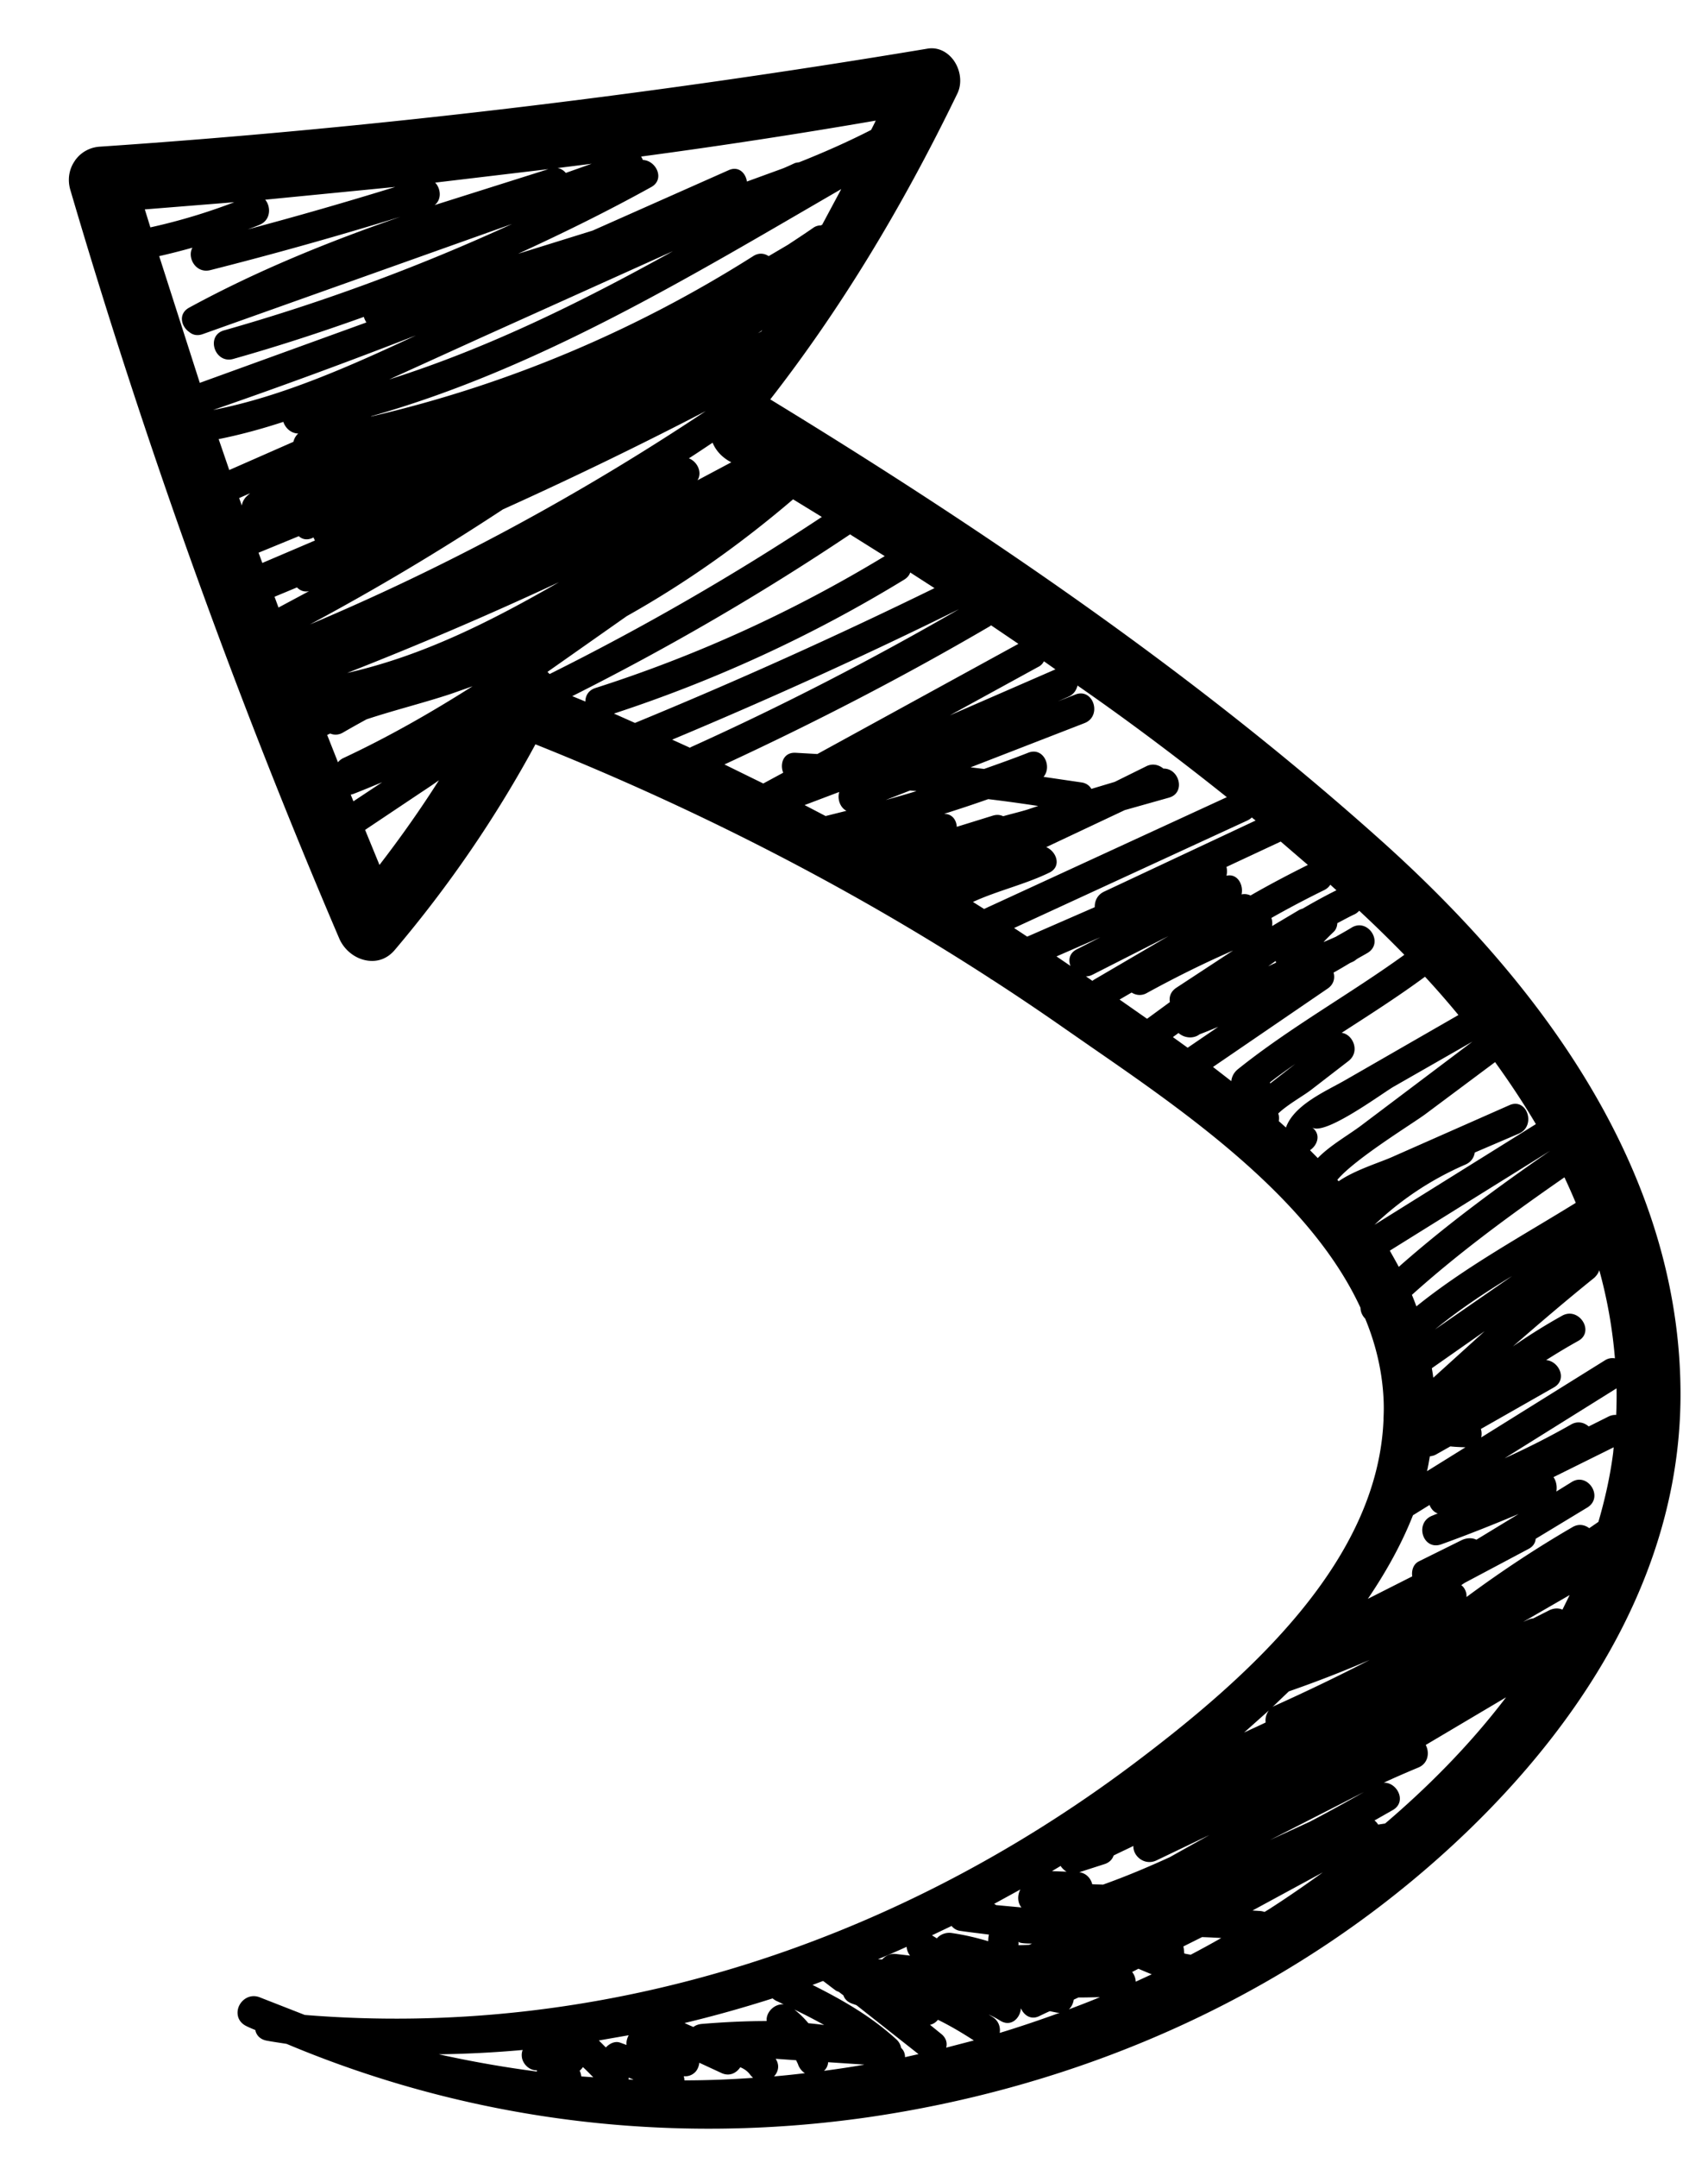 <svg xmlns="http://www.w3.org/2000/svg" viewBox="0 0 950.6 1200"  xmlns:v="https://vecta.io/nano"><path d="M516 27.1C358.8 53.3 203.8 71.6 55.5 81.6c-4.8.3-9.3 2.5-12.4 6-.5.6-1 1.1-1.4 1.8-3.3 4.7-4.2 10.5-2.6 16.1 41.6 141.7 92 281.8 149.7 416.6 2.8 6.5 8.9 11.3 15.6 12.3 5.9.9 11.3-1.1 15.4-6 30-35.4 56.3-73.8 78.2-114.3 89.8 35.9 174.7 79.5 253 130.2.4.4.9.6 1.4.9 13.3 8.6 26.5 17.5 39.4 26.5l15.7 10.9c53 36.6 121.6 84.1 149.7 145 0 2.2 1 4.4 2.6 6 5.8 14 9.4 28.8 10.2 44.2.2 3.8.2 7.5 0 11.2v.9c-3.2 79-75.2 143.3-138.7 191.1-137.9 103.7-301.2 153.1-461.7 140l-24.8-9.7c-5.3-2.2-10 .8-11.8 4.8-1.6 3.6-1 8.6 4.1 11.1 1.6.8 3.3 1.5 5 2.2.5 2.7 2.5 5.2 6.3 5.9 3.7.7 7.4 1.2 11.1 1.8 101.3 42.6 212.7 56.8 323.8 40.8C590.5 1162.3 690 1121 771 1058.3c61.6-47.7 164.8-147.9 164.3-283.6-.4-105.1-56.6-208.6-167-307.4-90.5-81-198.5-159-339.6-245.1 38.4-49.3 72.6-105.1 104.1-170.1 2.8-5.7 1.9-13.3-2.3-18.9-3.7-4.8-9-7.1-14.5-6.1zm-28.6 40a125.98 125.98 0 0 1-2.6 5.2c-13.1 6.7-26.5 12.6-40.1 18-.9.1-1.9.2-2.9.7-1.9.9-3.9 1.8-5.8 2.6l-20.3 7.4c-.7-4.8-4.7-8.8-10.2-6.3l-75.7 33.6-41.5 12.9c25.1-11.5 49.9-23.7 74.1-37.1 7.9-4.3 2.8-14.8-4.6-15.1-.3-.7-.6-1.3-1-1.9a3496.31 3496.31 0 0 0 130.6-20zm-182.2 27l-63.3 20c4-3.1 3.5-9.1.3-12.5l63-7.5zM220 104c-27.2 8.4-54.6 16.3-82.1 23.6 2.2-.8 4.4-1.6 6.5-2.5 6.4-2.6 6.5-10.1 3.2-14L220 104zm566.4 739l9.2-5.7c.9 2.1 2.4 4 4.6 4.7-1.1.4-2.2.9-3.2 1.3-9.9 4-5.1 19.5 5.1 15.9 14.5-5.2 28.8-10.9 43.1-16.9l-23.5 14.3c-2.5-1.2-5.6-1-8.3.3l-23.8 11.8c-3 1.5-4.1 5.1-3.6 8.3l-24.7 12.5c10.5-15.5 19-31 25.1-46.5zm-542.2 299.9c15.4-.2 31-1 46.7-2.4a7.61 7.61 0 0 0-.5 3.4c.2 4.1 4.1 8.1 8.4 7.9v.7c-18.3-2.4-36.5-5.6-54.6-9.6zm526.7-128.4l-3.9.6c-.5-.9-1.2-1.6-2-2.3l10.2-5.8c8-4.6 2.4-15.5-5.1-15.2a555.86 555.86 0 0 1 19.2-8.4c5.7-2.3 6.4-8.5 4.2-12.6l44.7-26.5c-20.6 27.1-44.2 50.5-67.3 70.2zm-40.7-387.3c6.9 5 39-18.9 45.4-22.6l43.9-25.1-60.9 45.9c-7.5 5.8-18 11.5-25.2 18.9-1.4-1.5-2.9-2.9-4.3-4.4 4.2-2.8 6.3-8.9 1.1-12.7zm-9.3-35.3l-14 10.9v-.7c4.6-3.6 9.3-6.9 14-10.2zm111.2-1c8 11.1 15.7 22.6 22.7 34.5l-89.8 56c14.8-14.1 31.7-25.3 50.6-33.5 3.2-1.4 4.8-4 5.2-6.7l24.5-10.5c9.8-4.2 4.7-20.1-5.1-15.9l-64.3 28.4c-7.3 3.4-21.5 7.5-30.9 14-.2-.3-.5-.6-.7-.8 10-11.9 42.9-31.9 49.2-36.7l38.6-28.8zM710 534.6c0 .3.1.7.2 1-1.5.6-2.9 1.3-4.4 2l4.2-3zm-32 36.7l-17 11.6-8.2-5.9c1-.8 2.1-1.5 3.1-2.3 3 2.7 8.1 3.5 11.8.7 3.5-1.3 6.8-2.7 10.3-4.1zm-54.9-15.2l6.7-3.9c2.4 1.5 5.5 2 8.6.2 15.7-8.6 31.6-16.5 47.9-23.6l-31.7 20.8c-3.1 2.1-4 5.1-3.5 7.9l-12.7 9.3-15.3-10.7zm89.7-87.9l15.1 13c-10.8 5.4-21.5 11-31.9 17-1.5-.7-3.2-1-5-.6 1.2-5.5-2.4-11.8-8.4-10.4.4-1.6.4-3.3 0-4.9l30.2-14.1zm31 27.1c-6.3 3.1-12.6 6.6-18.8 10.2-.7.2-1.5.5-2.2.9l-14.8 8.8c.2-1.5.1-3.1-.4-4.5 9.7-5.5 19.6-10.7 29.6-15.6 1.5-.8 2.5-1.8 3.2-2.9l3.4 3.1zm37.8 35.9c-30.4 22-63.4 40.2-92.7 63.7-2.2 1.8-3.4 4.2-3.6 6.6l-10.2-7.9 63.8-43.6c3.4-2.3 4.2-5.8 3.3-8.9 3.1-1.7 6.1-3.5 9.1-5.3.4-.2.9-.4 1.3-.6 1-.4 1.8-1 2.5-1.6 2-1.2 4.1-2.3 6.1-3.5 9.2-5.6.1-19.6-9-14-2.9 1.8-5.9 3.4-8.8 5.1-2.3 1-4.5 2-6.8 2.9a147.86 147.86 0 0 1 5.6-5.6c1.4-1.3 2-3.1 2.1-4.9 3.1-1.6 6.1-3.3 9.3-4.8 1.2-.5 2.1-1.3 2.9-2.1 8.3 7.7 16.7 15.9 25.1 24.5zm11.5 12.2c6.3 6.8 12.5 13.9 18.6 21.3l-62.6 36c-10.5 6.1-28.8 13.7-33.4 26.6l-4-3.6c.3-1.4.2-2.9-.3-4.2 5.1-4.9 13.6-9.6 18.1-13l21-16.2c6.7-5.2 2.5-14.9-3.8-15.7 15.8-10.2 31.5-20.2 46.4-31.2zm97 163.3c4.4 15.9 7.3 32.2 8.7 49-1.8-.3-3.7-.1-5.7 1.2l-68.7 42.8c.3-1.5.3-3.1-.2-4.7l40.6-23.1c7.8-4.4 2.8-14.7-4.3-15.2 5.8-3.7 11.8-7.3 17.9-10.7 9.4-5.2.3-19.2-9-14-9.5 5.3-18.6 11-27.4 17.1 14.9-13 29.9-25.8 45.3-38.2 1.4-1.3 2.3-2.7 2.8-4.2zm-25.5 115.1l33.5-16.6-.3 3.2c-1.7 13.2-4.6 25.9-8.2 38.3l-5.1 3.5c-2.5-1.9-5.9-2.6-9.3-.6-20.5 11.9-40.1 24.9-59 38.9 0-.9 0-1.9-.3-2.7-.5-1.7-1.4-3-2.6-3.9.7-.5 1.4-1 2.1-1.4l35.4-18.8c2.6-1.4 3.7-3.4 3.9-5.6l28.9-17.5c9.1-5.8 0-19.8-9-14l-8.4 5.2c.5-2.9-.1-5.9-1.6-8zM630.8 1027c-.3 5.6 6.2 11.2 12.9 8l29.4-14.1-22 12.3c-12.2 5.6-24.6 10.8-37.2 15.3-2-.1-4-.1-6-.2-.8-3.2-3.2-6.1-7.2-6.7l14-4.5c2.8-.9 4.4-2.7 5.1-4.8 3.6-1.8 7.3-3.5 11-5.3zm-64 55.2c.1-.7.1-1.3 0-2.1.1.9 3.1 1.2 7.6 1.2-.5.2-1.1.5-1.6.7-2.1.1-4.1.2-6 .2zm306.8-194.8l-4 8.1c-2.1-.9-4.6-.9-7.2.3l-9.1 4.6c-.8.1-1.6.2-2.5.6-1 .4-2 .9-3 1.3l25.8-14.9zM759.1 997c-10 5.7-20 11.2-30.1 16.5l-22.2 10.2 52.3-26.7zm-270.4 93a545.84 545.84 0 0 0 15.9-6.9c.1 1.8.8 3.5 1.9 4.9l-7.8-.9c-3.2-.4-5.9 1-7.7 3-.7 0-1.5 0-2.3-.1zm30-13.3l10.9-5.2c1.1 1.3 2.6 2.4 4.6 2.7 5.4.8 10.8 1.4 16.2 2.1-.3 1.2-.4 2.4-.4 3.7-6.6-2-13.5-3.6-20.5-4.6-3.1-.4-6.2.8-8.1 3-.9-.6-1.8-1.1-2.7-1.7zm34.6-17.5l14.6-8c-1.7 3.1-1.7 7.3.6 10l-14-1.3c-.4-.2-.8-.5-1.2-.7zm32.2-18.2c1.6-1 3.2-1.9 4.8-2.9.8 1.3 2 2.4 3.3 3.2l-8.1-.3zm314.2-268.6c.1 4.9 0 9.9-.2 14.8-1.4-.1-2.9.2-4.3.9l-11 5.5c-2.5-2.2-6.1-3.2-9.8-1.1-12.1 6.9-24.4 13.1-37 18.8l62.3-38.9zm-163.5 269.3c-10.1 7.3-19.7 13.9-28.4 19.5-1.3.9-2.7 1.7-4 2.5-.6-.2-1.3-.4-2.1-.5l-4.6-.3 39.1-21.2zm-56.5 36.5c-5.6 3.2-11.3 6.3-17 9.3-1.2-.2-2.4-.4-3.6-.7-.1-1.4-.2-2.7-.5-3.9l10.4-5.2c3.6.1 7.1.3 10.7.5zm-38.7 20.2l-8.9 4.1c-.1-2-.8-3.9-2-5.4l3.5-1.8c2.5 1.1 4.9 2.1 7.4 3.1zm-28.8 12.7c-5.7 2.4-11.5 4.6-17.3 6.8 1.5-1.4 2.4-3.4 2.7-5.4l2.6-1.2c4 0 8-.1 12-.2zm-22.4 8.7c-11 4-22.2 7.8-33.4 11.2.5-3.2-.6-6.7-3.9-8.8-.7-.5-1.5-.9-2.2-1.4 2.2 1 4.3 2.1 6.4 3.4 5.9 3.7 11.1-1.3 11.5-6.9 1.6 3.8 5.4 6.5 9.9 4.5 2.1-1 4.1-2 6.2-2.9 1.3.3 2.5.5 3.8.8.5.1 1.1.1 1.7.1zm-47.8 15.4l-15.4 4c.7-2.6 0-5.4-2.7-7.6l-6.3-5.1c1.8-.4 3.3-1.4 4.4-2.8 6.8 3.3 13.5 7.3 20 11.5zm-30.8 7.6l-7.5 1.7c0-1.9-.6-3.7-2.2-5.2-.3-1.7-1.1-3.2-2.3-4.4-14-12.9-30.2-22.2-47-30.6 2-.7 3.9-1.5 5.9-2.2 2.2 1.6 4.3 3.3 6.5 4.9.7.6 1.5.9 2.3 1.2l2.5 1.9c.6 1.8 1.9 3.4 4.3 4.4 1 .4 2 .7 3 1.1l34.5 27.2zm-61.3-17.2c-2.3-2.8-4.9-5.3-7.8-7.6 5.6 2.7 11.2 5.6 16.6 8.6-2.9-.4-5.8-.7-8.8-1zm-68.9-.1c16.3-3.9 32.7-8.5 49-13.7.6.5 1.3 1 2.1 1.4 1.4.6 2.7 1.3 4.1 1.9-5.3-.4-10 4.5-9.5 9.3-12 0-24 .6-36.1 1.6-2 .2-3.5.8-4.7 1.7-1.6-.7-3.3-1.4-4.9-2.2zm99.9 23.2c-7.4 1.3-14.8 2.4-22.3 3.4 1.3-1.2 2.2-2.8 2.3-4.8l19.7 1.3c.1 0 .2 0 .3.1zm-32.9 4.7c-5.7.7-11.5 1.3-17.2 1.8 2.3-2.5 3.3-6.1.9-9.8l11.4.8c.4 1 1 1.9 1.3 3 .9 1.9 2.1 3.3 3.6 4.2zm-28.9 2.6c-12.7.9-25.4 1.4-38.2 1.4 0-.8-.1-1.6-.4-2.3 2.4.2 4.8-.5 6.7-2.6 1.1-1.3 1.8-3 2-4.9l12.3 5.7c4.5 2.1 8.4 0 10.5-3.2 2.4 1 4.3 2.4 5.6 4.3.5.6 1 1.1 1.5 1.6zm-66.5 1c-.9 0-1.9-.1-2.8-.1.1-.3.1-.7.1-1 .9.3 1.8.7 2.7 1.1zm-22.4-1.3c-2.2-.2-4.4-.3-6.7-.5-.1-1.1-.4-2.2-.9-3.2.7-.5 1.3-1.2 1.8-2 2 1.8 3.9 3.8 5.8 5.7zm3.1-20.5l16.6-2.9c-.9 1.7-1.4 3.6-1.2 5.4-1.2-.4-2.4-.9-3.6-1.3-2.8-1-5.9.5-7.9 2.7l-3.9-3.9zm359.1-171.3l13.8-12.3c-1.5 2-2.1 4.4-1.8 6.7-3.9 1.9-8 3.7-12 5.6zm15.7-14.1l9.2-8.8c15.2-5.3 30.2-11.1 45-17.5-17.2 8.9-34.7 17.3-52.4 25.3-.7.3-1.3.6-1.8 1zm86.1-131.3c.7-2.8 1.1-5.6 1.6-8.3 1.2-.1 2.4-.4 3.6-1.1l7.8-4.4c2.8.3 5.6.4 8.4.5l-21.4 13.3zm3.5-52c-.2-1.8-.5-3.5-.8-5.3l29.4-20.6-28.6 25.9zm1-26.9c13.3-10.9 27.9-20.6 42.9-29.7l-42.9 29.7zm-10.4-12.8c-.8-2.2-1.6-4.3-2.5-6.4 26.6-23.9 55.5-45 84.9-65.4 2.2 4.7 4.3 9.4 6.3 14.2-29.6 18.3-61.6 35.7-88.7 57.6zm-9.8-22c-1.6-3-3.3-6-5-9l89.3-55.6c-29.2 20.2-57.7 41.1-84.3 64.6zM604.4 543.2c1.2 0 2.5-.3 3.8-1l42.1-21.4-41.5 24.3c-.3.2-.6.4-.8.6l-3.6-2.5zM588 532.1l24.5-10.7-13.3 6.8c-4.1 2.1-4.7 6-3.4 9.2l-7.8-5.3zm-16.3-11l-7.3-4.8 129.8-59.8c1-.5 1.8-1 2.5-1.7.7.6 1.4 1.1 2.1 1.7l-84.4 39.6c-3.7 1.8-5.2 5.2-5.1 8.6l-37.6 16.4zm111.1-77.6l-135.1 62.2-6.2-3.9c13.7-6.3 28.9-9.7 42.5-16.3 7-3.4 4.1-11.7-1.7-14.2l43.7-20.6 24.5-6.9c9.6-2.6 5.9-16.4-3-16.2-2.5-2.1-6.1-3.1-9.7-1.2l-17.4 8.6-13 3.9c-1-1.8-2.8-3.2-5.5-3.6l-21.1-3.1c4.9-5.8-.1-16.8-8.6-13.4-8.1 3.2-16.3 6.1-24.5 9l-7.5-.9 63.4-24.6c10-3.9 4.9-19.8-5.1-15.9l-9.7 3.8 5.9-2.6c2.9-1.3 4.4-3.7 5-6.2 28 19.4 55.8 40.3 83.1 62.1zM581 367.9l6.4 4.5-58.8 25.6 49.1-26.9a6.84 6.84 0 0 0 3.3-3.2zm-3.2 80.5l-4.5 1.5c-3.3 1.2-8.9 2.5-15 4.2-1.6-.8-3.6-1-5.8-.3l-20 6.2c-.2-3.8-2.6-7.3-7.1-7.2 8.2-2.6 16.4-5.3 24.6-8.2 9.3 1.1 18.5 2.4 27.8 3.8zm-84.9-3.3l13.6-5.3 3.6.3c-5.7 1.8-11.5 3.4-17.2 5zm-33.4 8.9l-11.7-6.1 19.3-7.3c-1.2 4 .5 8.7 4 10.5l-11.6 2.9zm-34.7-18.1l-21.6-10.6c50.3-23.3 99.5-48.7 147.4-76.7.4-.2.7-.5 1-.7l15.2 10.3-111.9 61.3-12.2-.7c-6.7-.3-8.8 6.2-6.8 11.1l-11.1 6zM384 416l-9.9-4.5c54-22.6 107.2-46.7 159.7-72.6-48.6 28.1-98.4 53.8-149.6 76.9 0 .1-.1.2-.2.2zm-30.6-13.8l-11.7-5.2c56.7-18.6 110.6-43.4 161.5-74.5 1.8-1.1 2.9-2.5 3.4-4l13.5 8.7c-54.8 26.8-110.3 51.8-166.7 75zm-73.5-118.8c38.1-17.2 75.7-35.4 112.9-54.7-69.7 46.4-143.2 86.2-220.3 118.7 36.8-19.7 72.6-41.1 107.4-64zm125.5-27.1c.5.3 1.1.6 1.6.9l-18.8 10c2.8-4.4-.1-10.4-4.8-12.2 4.4-2.8 8.8-5.8 13.2-8.7 1.7 4.1 4.7 7.5 8.8 10zM193.2 374.4c39.8-15.6 79.1-32.4 117.9-50.5-37.4 21.5-75.4 40.9-117.9 50.5zm264.2-86.8c-48.8 32.3-99.3 61.4-151.5 87.4l-1.2-1.2 44.1-31c33-18.5 63.8-40.4 92.6-65l16 9.8zM263 381.8c-23.3 14.8-47.2 28.4-71.8 39.9-1.3.6-2.3 1.4-3.1 2.4l-6-15.2c.6-.3 1.2-.6 1.7-.8 2.1.9 4.7.9 7.2-.6 4.3-2.5 8.6-4.9 13-7.3 15.4-5.1 31.3-9 46.8-14.1l12.2-4.3zm-50.3 53.4l-16 10.6-1.5-3.7 1.2-.3c5.5-2.1 10.9-4.4 16.3-6.6zM155 338l-2.2-6 12.5-5.2c1.6 1.7 3.9 2.7 6.7 2.1l-17 9.1zm219.6-198.3c-50.8 28.2-102.7 53.9-158 71.4l50.8-23.1 107.2-48.3zm-256 88.4c37.9-13.1 75.6-27 112.9-41.5-36.4 17-74.7 34.1-112.9 41.5zm349.6-122.9L457.6 125c-.2.1-.5.3-.7.4-1.5 0-3 .4-4.5 1.5-4.6 3.2-9.2 6.2-13.9 9.3l-10.7 6.3c-2.4-1.6-5.5-2-8.6 0-65.7 41.6-137.2 71.7-212.6 89.2l-.1-.1c93.6-26.5 177.6-77.7 261.7-126.4zm-44.5 79.2c-.6.3-1.3.7-1.9 1 .5-.3 1-.7 1.5-1 .4-.3.7-.6 1-.8-.2.2-.4.5-.6.8zm-97.9 205.9l-7.3-3c53.3-26.8 104.9-56.7 154.6-90l19.3 12.1c-50.8 30.8-104.5 55.3-161.1 73.4-3.9 1.3-5.5 4.4-5.5 7.5zm-81.5 43.8c-10.3 16.2-21.3 31.8-33.1 47.1l-8-19.5 31.1-20.8c3.5-2.3 6.8-4.5 10-6.8zM146 313.2l-2.1-5.7 22.4-9.2c1.8 1.7 4.5 2.4 7.6 1l.6-.3c.2.6.5 1.2.8 1.7L146 313.2zm-11.4-31.9l-1.5-4.2 6.1-2.7c-.8.7-1.6 1.4-2.4 2.2-1.3 1.5-2 3.1-2.2 4.7zm-7-19.8l-5.9-17.2c12-2.4 24.1-5.7 36-9.6 1.1 3.4 4.2 6.4 8.3 6.5-1.4 1.2-2.3 2.9-2.7 4.6l-35.7 15.7zM111.2 213l-22.6-70.5c6.2-1.4 12.4-3 18.5-4.7-3.1 5.4 1.8 14.5 9.9 12.5 35.6-9 70.8-18.9 105.9-29.7-40.4 14-79.9 30-117.7 50.6-6.1 3.4-4.4 10.4.1 13.5 1.9 1.6 4.4 2.3 7.5 1.2L285 124.6c-51.8 23.8-105.3 43.6-160.3 59.2-10.4 2.9-5.2 18.8 5.1 15.9 24.5-6.9 48.7-14.8 72.7-23.4.3 1.1.8 2.1 1.4 3.1L111.2 213zm-27.5-86.5l-3.1-10 49.8-4c-15.2 5.8-30.8 10.5-46.7 14zm226.6-33l19-2.4-14.4 5.1c-1.2-1.4-2.7-2.4-4.6-2.7z"/></svg>